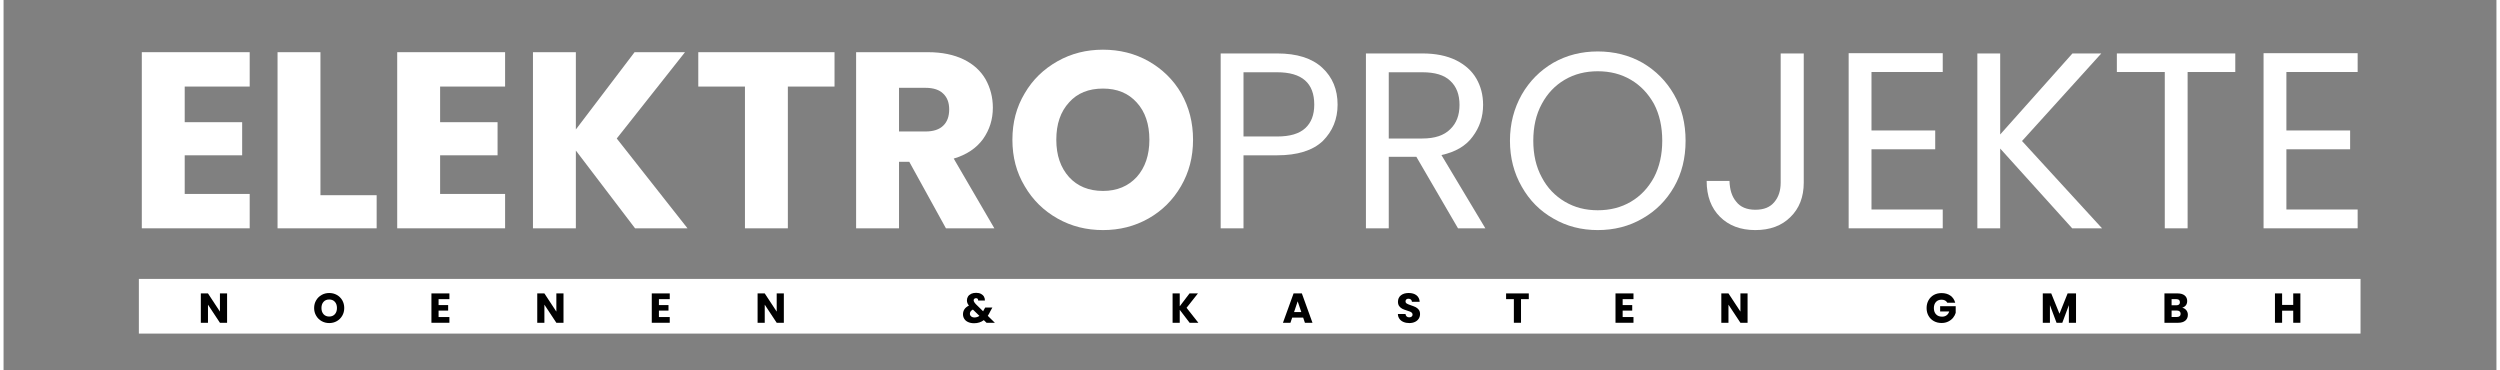 <?xml version="1.0"?>
<svg xmlns="http://www.w3.org/2000/svg" viewBox="0 564 1366 203" width="992" height="147">
  <rect x="0" y="564" width="1366" height="203" fill="#808080" stroke="none"/>
  <svg id="Ebene_1" data-name="Ebene 1" width="1366" height="768" viewBox="0 0 1366 768">
  <defs>
    <style>
      .cls-1 {
        fill: #fff;
      }
    </style>
  </defs>
  <rect class="cls-1" x="74.139" y="716.833" width="1217.389" height="29.961"/>
  <g>
    <path class="cls-1" d="M99.26,611.434v19.523h31.483v18.148h-31.483v21.172h35.608v18.835h-59.118v-96.513h59.118v18.835h-35.608Z"/>
    <path class="cls-1" d="M173.642,670.964h30.796v18.148h-54.306v-96.513h23.509v78.365Z"/>
    <path class="cls-1" d="M239.214,611.434v19.523h31.483v18.148h-31.483v21.172h35.608v18.835h-59.118v-96.513h59.118v18.835h-35.608Z"/>
    <path class="cls-1" d="M346.042,689.112l-32.446-42.62v42.62h-23.509v-96.513h23.509v42.345l32.171-42.345h27.634l-37.395,47.294,38.77,49.219h-28.734Z"/>
    <path class="cls-1" d="M455.334,592.599v18.835h-25.572v77.678h-23.509v-77.678h-25.572v-18.835h74.653Z"/>
    <path class="cls-1" d="M516.385,689.112l-20.073-36.433h-5.637v36.433h-23.509v-96.513h39.458c7.561,0,14.161,1.375,19.523,3.987,5.362,2.612,9.349,6.324,11.961,10.861,2.612,4.674,3.987,9.899,3.987,15.536,0,6.462-1.787,12.098-5.362,17.185-3.712,5.087-9.074,8.661-16.085,10.724l22.272,38.22h-26.534ZM490.675,636.044h14.573c4.262,0,7.561-1.1,9.624-3.162,2.2-2.062,3.3-5.087,3.3-8.936,0-3.712-1.1-6.599-3.3-8.661-2.062-2.062-5.362-3.162-9.624-3.162h-14.573v23.922Z"/>
    <path class="cls-1" d="M602.435,690.074c-9.074,0-17.323-2.062-24.884-6.324-7.561-4.262-13.611-10.174-18.01-17.735-4.537-7.561-6.737-15.948-6.737-25.434s2.2-17.873,6.737-25.434c4.399-7.561,10.449-13.336,18.01-17.598,7.561-4.262,15.81-6.324,24.884-6.324s17.46,2.062,25.022,6.324c7.424,4.262,13.473,10.036,17.873,17.598,4.262,7.561,6.462,15.948,6.462,25.434s-2.2,17.873-6.599,25.434c-4.399,7.561-10.311,13.473-17.873,17.735-7.561,4.262-15.81,6.324-24.884,6.324ZM602.435,668.627c7.699,0,13.886-2.612,18.56-7.699,4.537-5.087,6.874-11.961,6.874-20.347,0-8.524-2.337-15.398-6.874-20.347-4.674-5.224-10.861-7.699-18.56-7.699-7.837,0-14.023,2.475-18.56,7.561-4.674,5.087-7.012,11.823-7.012,20.485,0,8.524,2.337,15.261,7.012,20.485,4.537,4.949,10.724,7.561,18.56,7.561Z"/>
    <path class="cls-1" d="M730.997,621.333c0,7.974-2.75,14.573-8.111,19.935-5.499,5.224-13.886,7.837-25.022,7.837h-18.423v40.008h-12.511v-95.825h30.934c10.861,0,19.11,2.612,24.747,7.837,5.637,5.224,8.386,11.961,8.386,20.21ZM697.863,638.793c7.012,0,12.098-1.512,15.398-4.537,3.3-3.025,4.949-7.287,4.949-12.923,0-11.823-6.737-17.735-20.347-17.735h-18.423v35.196h18.423Z"/>
    <path class="cls-1" d="M796.978,689.112l-22.822-39.183h-15.123v39.183h-12.511v-95.825h30.934c7.287,0,13.336,1.237,18.423,3.712,4.949,2.475,8.661,5.774,11.136,10.036s3.712,9.074,3.712,14.436c0,6.599-1.925,12.373-5.774,17.46-3.712,5.087-9.486,8.386-17.048,10.036l24.059,40.145h-14.986ZM759.033,639.893h18.423c6.737,0,11.823-1.65,15.261-5.087,3.437-3.3,5.087-7.699,5.087-13.336s-1.65-10.036-5.087-13.198c-3.3-3.162-8.386-4.674-15.261-4.674h-18.423v36.295Z"/>
    <path class="cls-1" d="M873.564,690.074c-8.936,0-17.048-2.062-24.334-6.324-7.287-4.125-13.061-9.899-17.323-17.46-4.262-7.424-6.462-15.81-6.462-25.159s2.2-17.735,6.462-25.297c4.262-7.424,10.036-13.198,17.323-17.46,7.287-4.125,15.398-6.187,24.334-6.187s17.185,2.062,24.472,6.187c7.287,4.262,13.061,10.036,17.323,17.46,4.262,7.424,6.324,15.81,6.324,25.297s-2.062,17.873-6.324,25.297c-4.262,7.424-10.036,13.198-17.323,17.323-7.287,4.262-15.536,6.324-24.472,6.324ZM873.564,679.213c6.737,0,12.786-1.512,18.148-4.674,5.362-3.162,9.486-7.561,12.648-13.336,3.025-5.774,4.537-12.511,4.537-20.073,0-7.699-1.512-14.436-4.537-20.21-3.162-5.637-7.287-10.036-12.648-13.198-5.362-3.162-11.411-4.674-18.148-4.674s-12.786,1.512-18.148,4.674-9.486,7.561-12.511,13.198c-3.162,5.774-4.674,12.511-4.674,20.21,0,7.561,1.512,14.298,4.674,20.073,3.025,5.774,7.287,10.174,12.648,13.336,5.362,3.162,11.274,4.674,18.01,4.674Z"/>
    <path class="cls-1" d="M986.435,593.287v70.804c0,7.837-2.475,14.161-7.287,18.835-4.812,4.812-11.274,7.149-19.248,7.149-8.111,0-14.573-2.475-19.385-7.287s-7.287-11.274-7.287-19.66h12.511c.138,4.674,1.237,8.524,3.712,11.411,2.2,2.887,5.774,4.399,10.449,4.399s8.111-1.375,10.449-4.262c2.337-2.75,3.437-6.324,3.437-10.586v-70.804h12.648Z"/>
    <path class="cls-1" d="M1023.55,603.46v32.033h34.921v10.311h-34.921v32.996h39.045v10.311h-51.556v-95.963h51.556v10.311h-39.045Z"/>
    <path class="cls-1" d="M1133.532,689.112l-39.458-43.719v43.719h-12.511v-95.825h12.511v44.407l39.595-44.407h15.81l-43.444,47.981,43.857,47.844h-16.36Z"/>
    <path class="cls-1" d="M1222.898,593.287v10.174h-26.122v85.652h-12.511v-85.652h-26.259v-10.174h64.892Z"/>
    <path class="cls-1" d="M1250.904,603.46v32.033h34.921v10.311h-34.921v32.996h39.045v10.311h-51.556v-95.963h51.556v10.311h-39.045Z"/>
  </g>
  <g>
    <path d="M122.48,740.867h-3.918l-6.553-9.922v9.922h-3.918v-16.085h3.918l6.553,9.967v-9.967h3.918v16.085Z"/>
    <path d="M178.452,741.027c-1.512,0-2.887-.344-4.147-1.054-1.26-.71-2.268-1.696-3.002-2.956-.756-1.26-1.123-2.658-1.123-4.239s.367-2.979,1.123-4.239c.733-1.26,1.741-2.223,3.002-2.933,1.26-.71,2.635-1.054,4.147-1.054s2.91.344,4.17,1.054c1.237.71,2.245,1.673,2.979,2.933.71,1.26,1.077,2.658,1.077,4.239s-.367,2.979-1.1,4.239c-.733,1.26-1.718,2.245-2.979,2.956-1.26.71-2.635,1.054-4.147,1.054ZM178.452,737.453c1.283,0,2.314-.435,3.093-1.283.756-.848,1.146-1.994,1.146-3.391,0-1.421-.39-2.566-1.146-3.391-.779-.871-1.81-1.283-3.093-1.283-1.306,0-2.337.412-3.093,1.26-.779.848-1.169,1.971-1.169,3.414,0,1.421.39,2.543,1.169,3.414.756.825,1.787,1.26,3.093,1.26Z"/>
    <path d="M238.372,727.92v3.254h5.247v3.025h-5.247v3.529h5.935v3.139h-9.853v-16.085h9.853v3.139h-5.935Z"/>
    <path d="M306.827,740.867h-3.918l-6.553-9.922v9.922h-3.918v-16.085h3.918l6.553,9.967v-9.967h3.918v16.085Z"/>
    <path d="M359.109,727.92v3.254h5.247v3.025h-5.247v3.529h5.935v3.139h-9.853v-16.085h9.853v3.139h-5.935Z"/>
    <path d="M427.564,740.867h-3.918l-6.553-9.922v9.922h-3.918v-16.085h3.918l6.553,9.967v-9.967h3.918v16.085Z"/>
    <path d="M538.631,740.867l-1.489-1.444c-1.489,1.123-3.254,1.696-5.316,1.696-1.237,0-2.314-.206-3.231-.619-.916-.39-1.627-.962-2.108-1.718-.504-.733-.756-1.604-.756-2.589,0-1.008.275-1.925.802-2.75.55-.802,1.375-1.466,2.452-1.994-.39-.481-.687-.962-.848-1.398-.16-.458-.252-.962-.252-1.489,0-.756.206-1.466.596-2.085.39-.619.985-1.123,1.741-1.489.756-.344,1.65-.527,2.681-.527,1.054,0,1.948.183,2.681.573.733.39,1.283.894,1.65,1.535.367.642.527,1.352.504,2.108h-3.689c.023-.412-.092-.733-.298-.962-.229-.206-.527-.321-.894-.321s-.664.115-.916.321c-.252.206-.367.481-.367.825,0,.321.115.664.321,1.008.206.344.527.756.962,1.214l3.918,3.827c.023-.069.069-.16.138-.275.046-.115.092-.229.16-.367l.848-1.444h3.918l-1.1,1.994c-.412.894-.894,1.764-1.421,2.566l3.872,3.804h-4.56ZM532.009,737.957c1.031,0,1.925-.298,2.727-.871l-3.575-3.46c-1.1.573-1.65,1.329-1.65,2.291,0,.573.229,1.054.687,1.444.435.39,1.054.596,1.81.596Z"/>
    <path d="M649.907,740.867l-5.408-7.103v7.103h-3.918v-16.085h3.918v7.057l5.362-7.057h4.606l-6.232,7.882,6.462,8.203h-4.789Z"/>
    <path d="M712.124,738.025h-6.003l-.962,2.841h-4.102l5.82-16.085h4.537l5.82,16.085h-4.147l-.962-2.841ZM711.116,735.001l-1.994-5.889-1.971,5.889h3.964Z"/>
    <path d="M770.319,741.027c-1.169,0-2.223-.183-3.162-.573-.94-.39-1.673-.94-2.223-1.696-.573-.756-.871-1.65-.894-2.704h4.17c.069.596.275,1.054.619,1.352.344.321.802.481,1.375.481s1.031-.138,1.375-.412c.344-.252.504-.619.504-1.1,0-.39-.138-.733-.39-.985-.275-.252-.619-.481-.985-.642-.39-.16-.962-.367-1.673-.573-1.031-.321-1.879-.642-2.543-.962-.664-.321-1.214-.802-1.696-1.421-.481-.619-.71-1.444-.71-2.452,0-1.489.55-2.681,1.627-3.529s2.498-1.26,4.239-1.26c1.764,0,3.208.412,4.285,1.26s1.673,2.039,1.741,3.552h-4.239c-.023-.527-.229-.94-.573-1.237-.344-.298-.802-.435-1.352-.435-.481,0-.848.115-1.146.367-.298.252-.435.619-.435,1.1,0,.527.252.916.733,1.214.481.298,1.26.596,2.291.94,1.031.344,1.879.687,2.543,1.008.642.321,1.192.779,1.673,1.398.481.619.71,1.398.71,2.36,0,.916-.229,1.741-.687,2.498-.481.756-1.146,1.352-2.039,1.787-.894.435-1.925.664-3.139.664Z"/>
    <path d="M835.766,724.781v3.139h-4.262v12.946h-3.918v-12.946h-4.262v-3.139h12.442Z"/>
    <path d="M887.197,727.92v3.254h5.247v3.025h-5.247v3.529h5.935v3.139h-9.853v-16.085h9.853v3.139h-5.935Z"/>
    <path d="M955.651,740.867h-3.918l-6.553-9.922v9.922h-3.918v-16.085h3.918l6.553,9.967v-9.967h3.918v16.085Z"/>
    <path d="M1065.092,729.868c-.298-.527-.71-.94-1.26-1.237-.527-.275-1.169-.412-1.902-.412-1.26,0-2.291.412-3.047,1.237-.756.848-1.146,1.948-1.146,3.345,0,1.489.412,2.635,1.214,3.46.802.848,1.902,1.26,3.3,1.26.962,0,1.787-.252,2.429-.733.687-.481,1.169-1.192,1.466-2.108h-4.972v-2.887h8.524v3.643c-.298.985-.779,1.879-1.466,2.727-.71.848-1.581,1.512-2.658,2.039-1.077.527-2.268.779-3.62.779-1.581,0-3.002-.344-4.262-1.054-1.237-.687-2.2-1.65-2.887-2.887-.71-1.237-1.054-2.658-1.054-4.239s.344-3.002,1.054-4.262c.687-1.237,1.65-2.2,2.887-2.91,1.237-.687,2.658-1.031,4.239-1.031,1.925,0,3.552.458,4.881,1.398,1.306.94,2.177,2.223,2.612,3.872h-4.331Z"/>
    <path d="M1135.629,724.781v16.085h-3.918v-9.647l-3.598,9.647h-3.162l-3.62-9.67v9.67h-3.918v-16.085h4.629l4.514,11.136,4.468-11.136h4.606Z"/>
    <path d="M1193.819,732.618c.94.206,1.673.664,2.245,1.375.573.733.848,1.558.848,2.498,0,1.352-.458,2.406-1.398,3.208-.94.779-2.268,1.169-3.941,1.169h-7.493v-16.085h7.241c1.627,0,2.91.367,3.849,1.123.917.756,1.375,1.764,1.375,3.047,0,.94-.252,1.741-.733,2.36-.504.619-1.169,1.054-1.994,1.306ZM1187.999,731.289h2.566c.642,0,1.146-.138,1.466-.435.367-.275.527-.687.527-1.237s-.16-.962-.527-1.26c-.321-.298-.825-.435-1.466-.435h-2.566v3.368ZM1190.886,737.705c.664,0,1.169-.16,1.535-.458.344-.298.527-.71.527-1.283s-.183-1.008-.55-1.329c-.39-.321-.894-.481-1.558-.481h-2.841v3.552h2.887Z"/>
    <path d="M1258.565,724.781v16.085h-3.918v-6.622h-6.095v6.622h-3.918v-16.085h3.918v6.301h6.095v-6.301h3.918Z"/>
  </g>
  <path class="cls-1" d="M828.4,105.949c-3.476-2.597-8.326-2.275-11.429.762l-119.266,116.757,30.733-192.078c.769-4.801-2.501-9.316-7.303-10.085-4.793-.766-9.315,2.501-10.084,7.302l-34.949,218.427c-.6,3.752,1.274,7.465,4.649,9.211,3.374,1.747,7.489,1.129,10.203-1.529l97.912-95.852-132.45,249.975,43.588-133.608c.036-.109.058-.219.089-.328.042-.148.087-.296.121-.446.033-.146.057-.292.083-.438.024-.136.05-.272.068-.41.02-.155.03-.308.042-.463.01-.131.021-.262.025-.395.004-.154 0-.307-.003-.46-.003-.135-.005-.269-.014-.404-.01-.148-.029-.293-.046-.44-.017-.14-.033-.279-.056-.419-.024-.143-.057-.283-.088-.424-.031-.139-.06-.279-.098-.417-.04-.146-.088-.288-.136-.432-.043-.129-.082-.259-.131-.387-.06-.156-.129-.308-.198-.461-.042-.094-.076-.191-.122-.284-.009-.019-.021-.036-.03-.055-.077-.154-.165-.302-.251-.452-.06-.104-.115-.213-.179-.314-.078-.123-.166-.24-.25-.36-.083-.118-.161-.24-.248-.352-.043-.056-.093-.107-.138-.161-.319-.39-.661-.753-1.034-1.077-.366-.318-.767-.601-1.189-.858-.068-.042-.133-.089-.202-.129-.124-.071-.256-.131-.385-.197-.13-.066-.257-.137-.39-.197-.11-.049-.226-.089-.339-.134-.159-.064-.317-.13-.48-.184-.02-.007-.039-.016-.059-.023-.102-.033-.204-.054-.306-.083-.157-.045-.313-.092-.472-.128-.142-.033-.284-.055-.426-.08-.14-.025-.278-.051-.419-.069-.154-.02-.306-.03-.46-.042-.132-.01-.263-.021-.396-.025-.156-.004-.31-0-.465.003-.132.003-.264.005-.396.014-.152.011-.303.029-.454.048-.135.016-.269.031-.403.054-.149.025-.296.059-.443.092-.133.03-.266.057-.398.093-.153.042-.303.092-.453.142-.123.041-.245.078-.367.124-.164.062-.323.135-.483.207-.088.04-.179.071-.266.114l-105.331,51.669,84.514-255.84c1.525-4.617-.981-9.596-5.598-11.121-4.616-1.524-9.596.981-11.121,5.598l-89.925,272.218-22.353,10.965c-4.365,2.142-6.168,7.416-4.026,11.782,1.529,3.118,4.657,4.928,7.91,4.928,1.302,0,2.623-.29,3.871-.902l6.867-3.369-10.096,30.562c-1.525,4.617.981,9.596,5.598,11.121.916.303,1.847.447,2.763.447,3.695,0,7.136-2.345,8.358-6.045l15.507-46.941,102.106-50.087-68.817,210.94c-1.417,4.344.725,9.05,4.931,10.835,1.12.475,2.285.701,3.435.701,3.17-.001,6.213-1.721,7.783-4.684l206.775-390.253c2.031-3.834.966-8.577-2.51-11.174Z"/>
</svg>
</svg>
